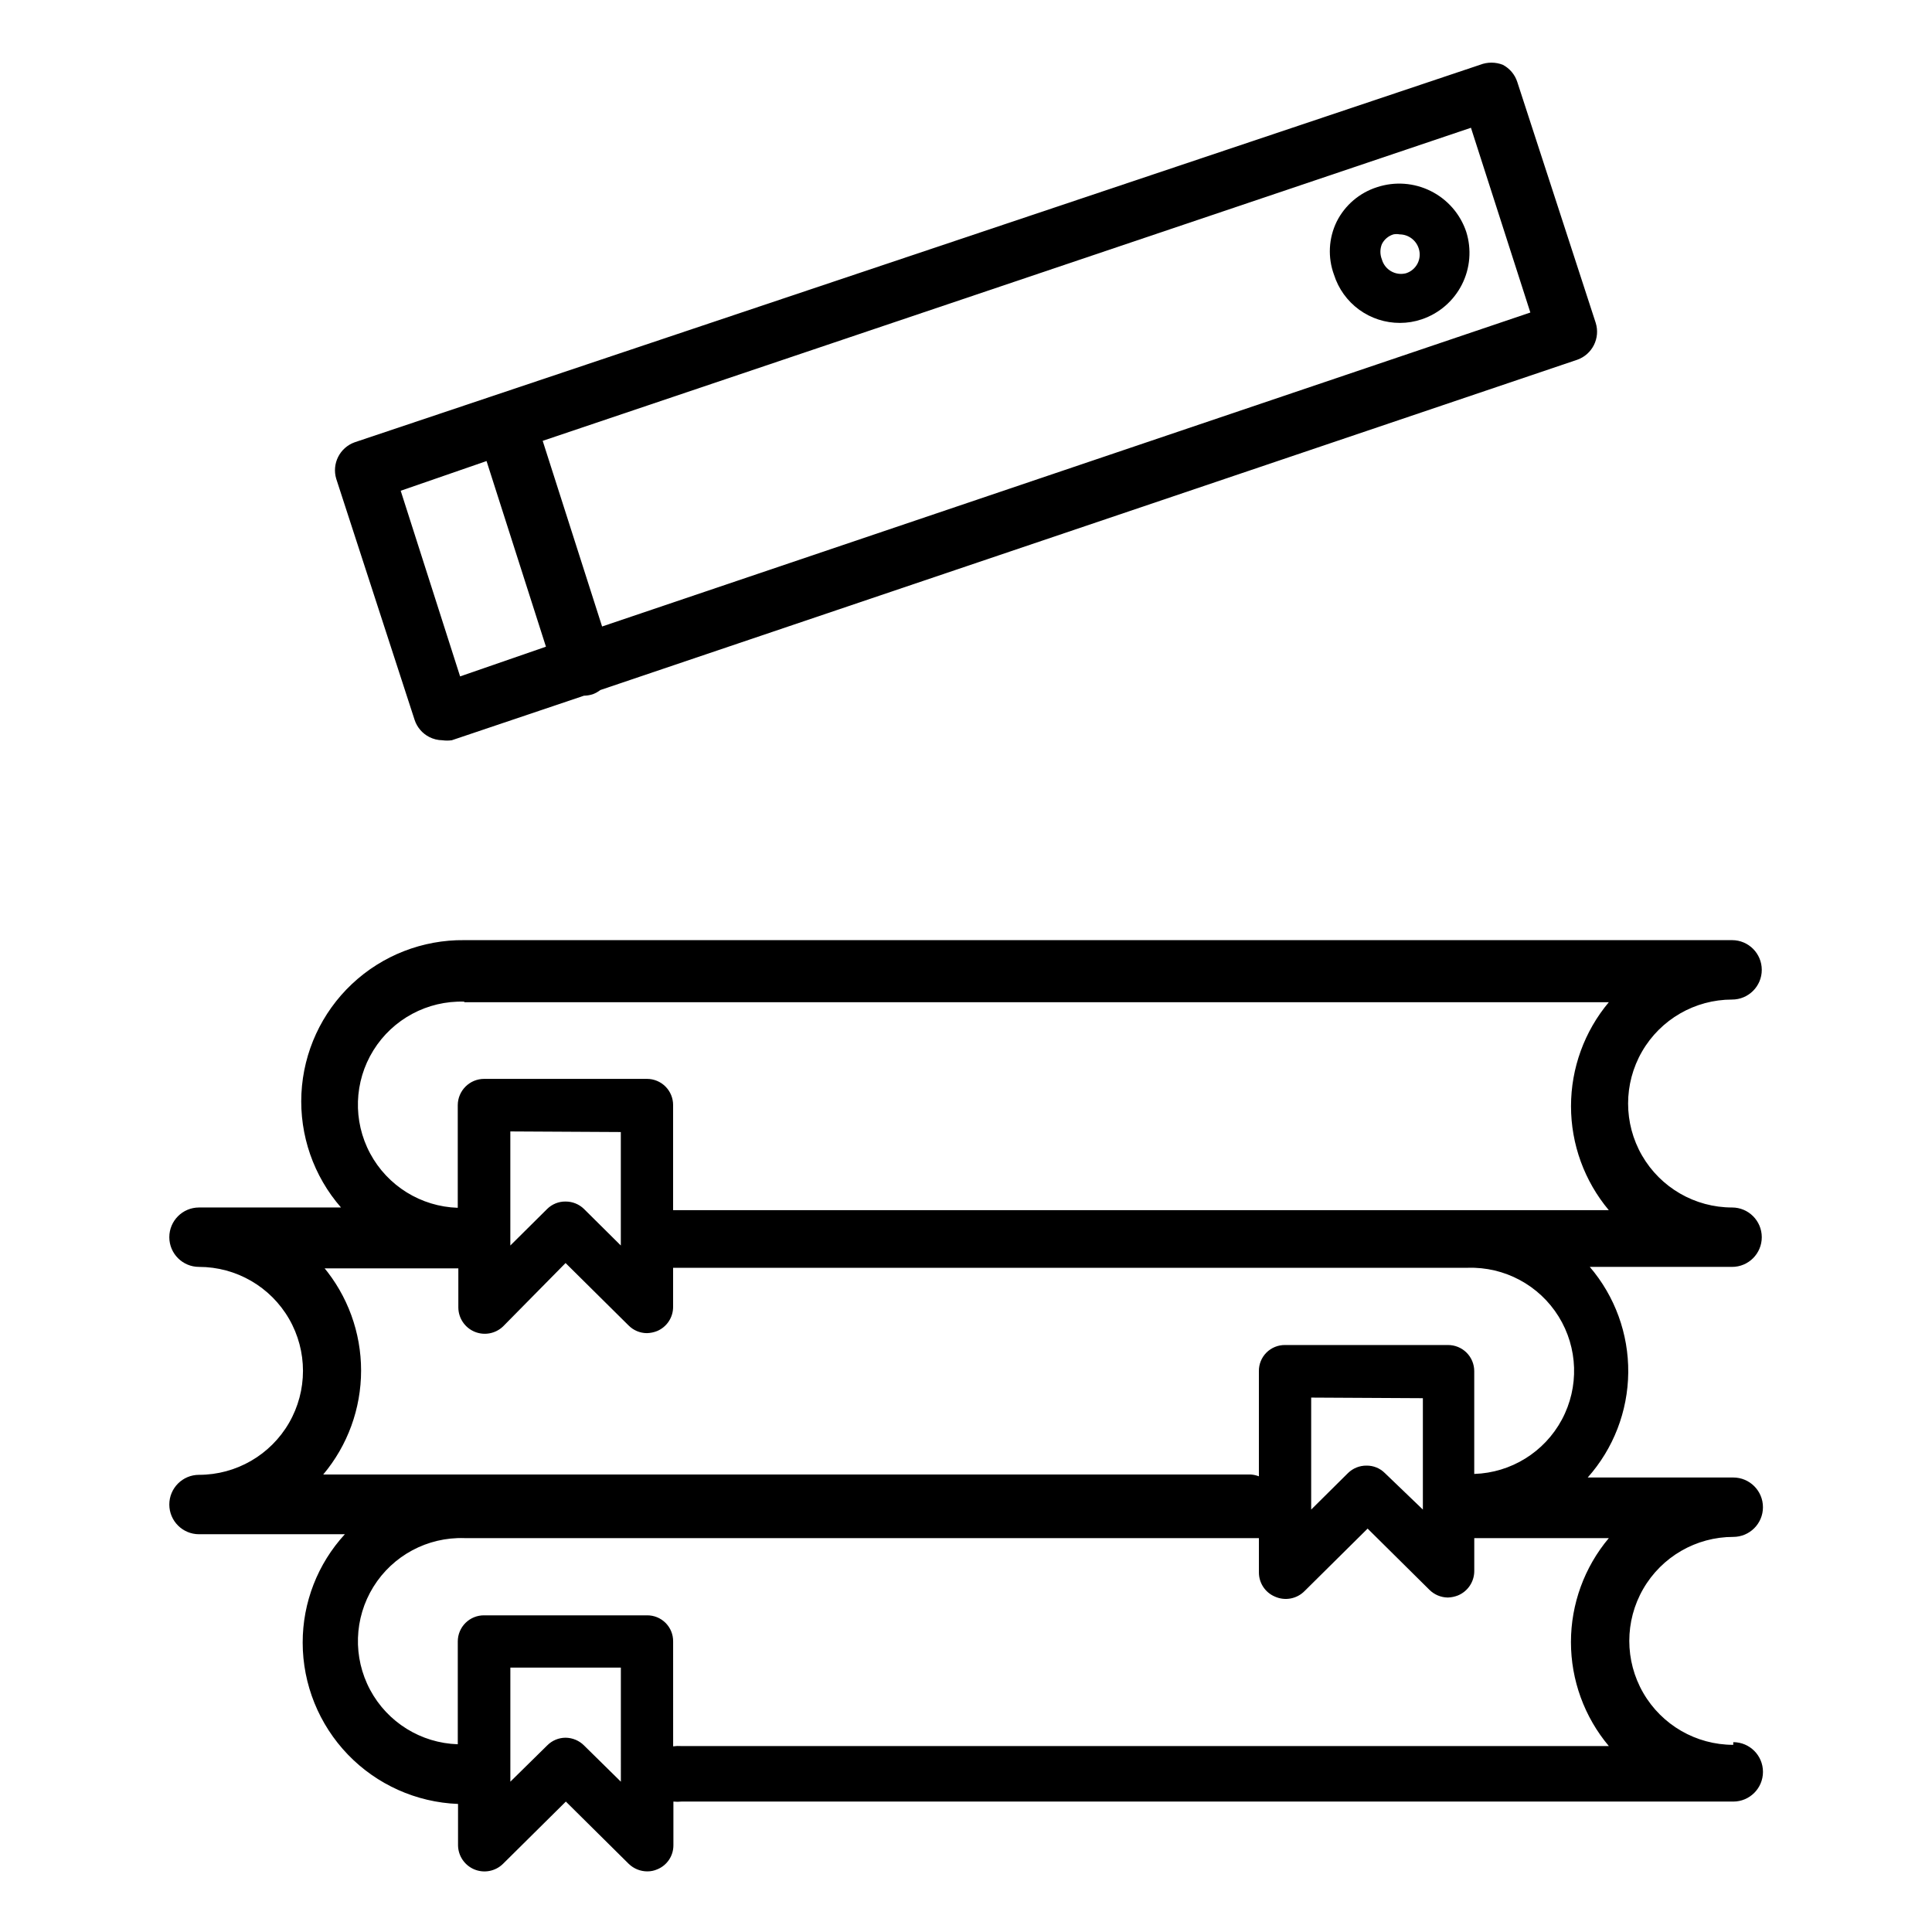 <?xml version="1.0" encoding="UTF-8"?>
<!-- The Best Svg Icon site in the world: iconSvg.co, Visit us! https://iconsvg.co -->
<svg fill="#000000" width="800px" height="800px" version="1.1" viewBox="144 144 512 512" xmlns="http://www.w3.org/2000/svg">
 <g>
  <path d="m603.33 606.4c-9.844 0-18.938-5.25-23.859-13.777-4.922-8.523-4.922-19.027 0-27.551 4.922-8.523 14.016-13.777 23.859-13.777 4.348 0 7.871-3.523 7.871-7.871 0-4.348-3.523-7.871-7.871-7.871h-38.574 0.004c6.824-7.664 10.641-17.539 10.742-27.805 0.102-10.262-3.519-20.211-10.191-28.008h37.707c4.348 0 7.871-3.523 7.871-7.871s-3.523-7.871-7.871-7.871c-9.844 0-18.941-5.254-23.863-13.777-4.922-8.523-4.922-19.027 0-27.551 4.922-8.527 14.02-13.777 23.863-13.777 4.348 0 7.871-3.523 7.871-7.871 0-4.348-3.523-7.875-7.871-7.875h-335.98c-11.055-0.117-21.727 4.051-29.773 11.629-8.047 7.582-12.844 17.984-13.383 29.027-0.539 11.043 3.219 21.863 10.488 30.195h-37.629c-4.348 0-7.871 3.523-7.871 7.871s3.523 7.871 7.871 7.871c9.844 0 18.941 5.25 23.863 13.777 4.918 8.523 4.918 19.027 0 27.551-4.922 8.523-14.02 13.777-23.863 13.777-4.348 0-7.871 3.523-7.871 7.871s3.523 7.871 7.871 7.871h38.652c-7.203 7.832-11.195 18.09-11.18 28.734 0.012 11.062 4.309 21.691 11.98 29.66 7.676 7.969 18.137 12.656 29.191 13.082v10.945c0.027 2.801 1.723 5.32 4.309 6.398 2.586 1.078 5.566 0.512 7.578-1.441l16.688-16.531 16.688 16.531h0.004c1.312 1.258 3.059 1.965 4.879 1.969 0.922 0.008 1.832-0.18 2.676-0.551 2.586-1.059 4.269-3.582 4.254-6.375v-11.574c0.703 0.074 1.418 0.074 2.125 0h278.75c4.348 0 7.871-3.523 7.871-7.871s-3.523-7.871-7.871-7.871zm-336.29-196.8h303.31c-6.469 7.723-10.016 17.477-10.016 27.555 0 10.074 3.547 19.828 10.016 27.551h-247.97v-27.867c0-1.836-0.727-3.598-2.027-4.898-1.301-1.301-3.062-2.027-4.898-2.027h-43.141c-3.836-0.004-6.961 3.086-7.004 6.926v27.238c-9.758-0.312-18.613-5.805-23.223-14.41-4.613-8.605-4.281-19.02 0.863-27.316 5.148-8.297 14.332-13.215 24.09-12.906zm41.484 34.402v30.07l-9.762-9.684h0.004c-1.305-1.27-3.059-1.977-4.883-1.969-1.824-0.027-3.586 0.684-4.879 1.969l-9.762 9.684v-30.23zm-78.719 36.133h35.66v10.391c0.027 2.801 1.723 5.32 4.309 6.398 2.586 1.078 5.566 0.512 7.578-1.441l16.531-16.766 16.688 16.531h0.004c1.285 1.309 3.043 2.047 4.879 2.047 0.918-0.027 1.824-0.211 2.676-0.551 2.598-1.09 4.277-3.641 4.25-6.457v-10.312h210.58c9.758-0.309 18.941 4.613 24.09 12.91s5.477 18.711 0.867 27.316c-4.613 8.605-13.465 14.098-23.227 14.406v-27.238c0-1.848-0.738-3.625-2.055-4.926-1.316-1.301-3.098-2.019-4.949-2h-43.141c-1.844-0.02-3.617 0.703-4.922 2.004-1.305 1.305-2.027 3.078-2.004 4.922v27.867c-0.68-0.266-1.398-0.426-2.125-0.473h-245.84c6.484-7.715 10.039-17.473 10.039-27.551s-3.555-19.836-10.039-27.551zm291.27 34.402v29.516l-10.078-9.68c-1.293-1.289-3.055-2-4.879-1.969-1.824-0.012-3.574 0.695-4.879 1.969l-9.762 9.68v-29.676zm-212.54 101.63-9.762-9.605v-0.004c-1.297-1.293-3.051-2.027-4.883-2.043-1.836 0-3.594 0.734-4.879 2.043l-9.762 9.605v-30.227h29.285zm13.855-9.211-0.004-27.949c0.023-1.844-0.699-3.617-2.004-4.922-1.305-1.305-3.078-2.027-4.922-2.004h-43.141c-1.848-0.023-3.633 0.699-4.949 2-1.316 1.301-2.055 3.074-2.055 4.926v27.238c-9.758-0.309-18.613-5.801-23.223-14.41-4.613-8.605-4.281-19.016 0.863-27.312 5.148-8.297 14.332-13.219 24.09-12.91h210.58v9.055c-0.027 2.812 1.652 5.367 4.25 6.453 2.68 1.199 5.82 0.602 7.871-1.496l16.688-16.531 16.375 16.219c1.297 1.293 3.051 2.027 4.883 2.047 0.918-0.027 1.824-0.215 2.676-0.551 2.613-1.082 4.32-3.629 4.328-6.457v-8.738h35.66c-6.484 7.715-10.039 17.473-10.039 27.551 0 10.082 3.555 19.836 10.039 27.555h-245.84c-0.707-0.051-1.418-0.023-2.125 0.078z"/>
  <path d="m253.89 334.82c0.652 1.941 2.035 3.551 3.856 4.488 1.074 0.551 2.258 0.848 3.465 0.867 0.836 0.117 1.684 0.117 2.519 0l35.031-11.809c0.801-0.012 1.598-0.145 2.359-0.395 0.707-0.27 1.371-0.641 1.969-1.102l258.91-87.535c3.984-1.418 6.141-5.727 4.883-9.762l-20.785-63.844c-0.633-1.969-2.019-3.609-3.856-4.566-1.926-0.746-4.059-0.746-5.984 0l-298.27 100.05c-3.945 1.414-6.09 5.672-4.879 9.684zm295.67-108-246 83.207-15.742-49.199 246-82.969zm-276.62 39.363 15.742 49.199-22.75 7.871-15.742-49.199z"/>
  <path d="m497.53 216.82c1.176 3.711 3.504 6.949 6.648 9.242 3.144 2.293 6.938 3.523 10.828 3.512 1.957 0 3.894-0.32 5.746-0.945 4.621-1.551 8.449-4.852 10.656-9.195 2.211-4.344 2.625-9.383 1.152-14.027-1.578-4.688-4.949-8.559-9.375-10.77-4.422-2.215-9.543-2.586-14.238-1.039-4.656 1.477-8.516 4.769-10.707 9.133-2.152 4.402-2.406 9.492-0.711 14.09zm12.676-8.109c0.617-1.254 1.73-2.195 3.07-2.598 0.543-0.109 1.105-0.109 1.652 0 2.301 0.023 4.328 1.512 5.039 3.699 0.445 1.328 0.336 2.777-0.301 4.019-0.637 1.246-1.75 2.18-3.086 2.594-2.777 0.703-5.609-0.938-6.375-3.699-0.512-1.289-0.512-2.727 0-4.016z"/>
 </g>
</svg>